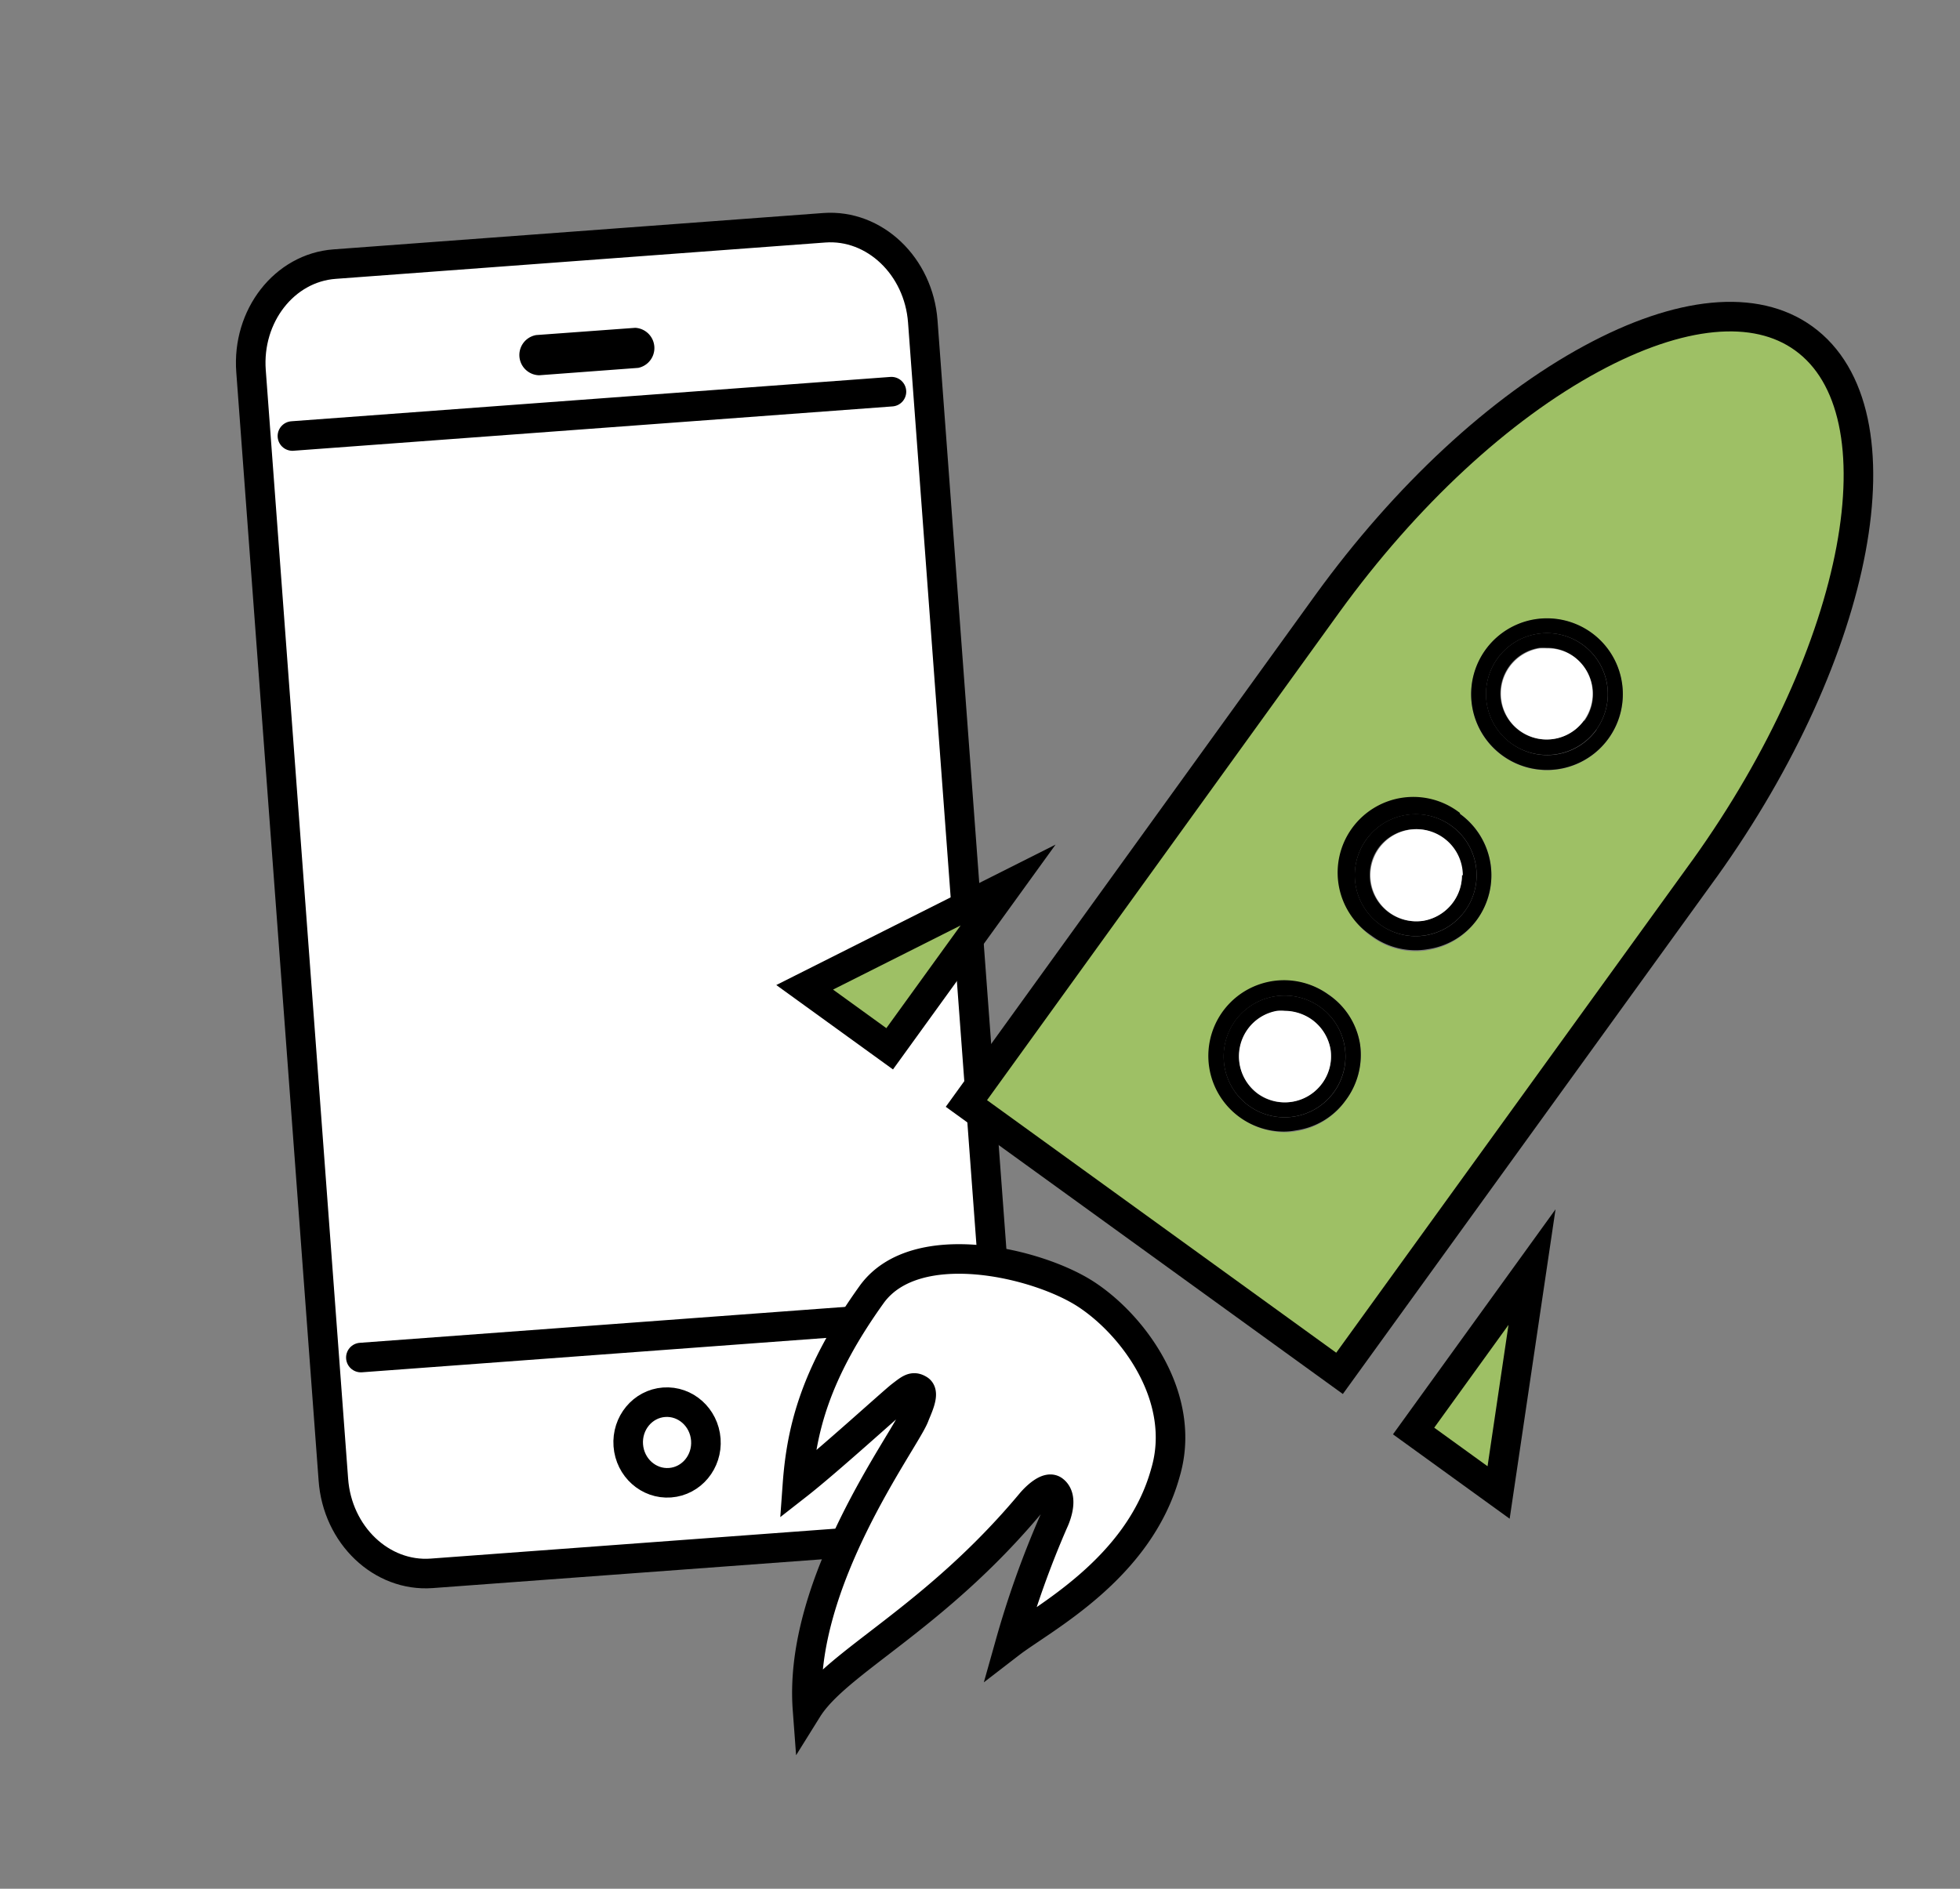 <svg id="Layer_1" data-name="Layer 1" xmlns="http://www.w3.org/2000/svg" viewBox="0 0 132.58 127.79"><rect x="0" y="0" width="132.58" height="127.79" fill="#808080" stroke="none"/><defs><style>.cls-1,.cls-4{fill:#fff;}.cls-1,.cls-2,.cls-5{stroke:#000;stroke-width:2px;}.cls-1,.cls-2{stroke-linecap:round;stroke-linejoin:round;}.cls-2,.cls-5{fill:none;}.cls-3{fill:#9ec065;}.cls-5{stroke-miterlimit:10;}</style></defs><title>info banner icons</title><path class="cls-1" d="M55.76,15.41,22.63,17.87c-3.39.25-5.93,3.5-5.65,7.24l5.57,75c.27,3.75,3.26,6.59,6.65,6.34L62.33,104c3.4-.25,5.93-3.5,5.65-7.25l-5.56-75C62.14,18,59.15,15.16,55.76,15.41ZM60.3,26.5l-40.52,3m4.63,62.35,40.51-3"/><ellipse class="cls-2" cx="45.13" cy="97.59" rx="2.63" ry="2.73" transform="translate(-7.1 3.61) rotate(-4.24)"/><path d="M43.17,24.89l-6.7.5a1.37,1.37,0,0,1-.2-2.72l6.7-.49a1.37,1.37,0,0,1,.2,2.71Z"/><path class="cls-3" d="M122,22.89c6.87,5,3.84,21.06-6.73,35.87l-.06.08L90.61,92.92,65.37,74.66,89.82,40.85c5.31-7.33,11.66-13.22,17.87-16.58C113.69,21,118.78,20.54,122,22.89ZM108.79,50a5.13,5.13,0,1,0-4.16,2.11A5.14,5.14,0,0,0,108.79,50ZM99.91,62.22a5.12,5.12,0,1,0-7.15,1.14,5,5,0,0,0,3,1,4.47,4.47,0,0,0,.82-.07A5,5,0,0,0,99.91,62.22ZM91,74.48A5.12,5.12,0,0,0,92,70.67a5.13,5.13,0,0,0-9.21-2.19,5.13,5.13,0,0,0,4.14,8.13,4.47,4.47,0,0,0,.82-.08A5,5,0,0,0,91,74.48Z"/><path d="M107.64,42.8a5.13,5.13,0,1,1-3.82-.9A5.14,5.14,0,0,1,107.64,42.8Zm.34,6.57a4.12,4.12,0,1,0-5.76.92A4.11,4.11,0,0,0,108,49.37Z"/><path d="M107.05,43.62a4.12,4.12,0,1,1-5.75.92A4.11,4.11,0,0,1,107.05,43.62Zm.12,5.16a3.12,3.12,0,0,0-.71-4.35,3,3,0,0,0-1.82-.6,4.38,4.38,0,0,0-.5,0,3.12,3.12,0,1,0,3,4.91Z"/><path class="cls-4" d="M106.46,44.43a3.1,3.1,0,1,1-2.32-.56,4.38,4.38,0,0,1,.5,0A3,3,0,0,1,106.46,44.43Z"/><polygon class="cls-3" points="103.63 85.73 101.37 100.98 95.62 96.82 103.63 85.73"/><path d="M98.76,55.07a5.12,5.12,0,0,1,1.15,7.15,5,5,0,0,1-3.34,2,4.47,4.47,0,0,1-.82.07,5,5,0,0,1-3-1,5.12,5.12,0,1,1,6-8.29Zm.34,6.56a4.12,4.12,0,1,0-5.75.92A4.1,4.1,0,0,0,99.1,61.63Z"/><path d="M98.18,55.88a4.12,4.12,0,1,1-5.76.92A4.1,4.1,0,0,1,98.18,55.88Zm.11,5.17a3.11,3.11,0,0,0-.69-4.36,3.14,3.14,0,0,0-4.37.7,3.13,3.13,0,0,0,3,4.91A3.15,3.15,0,0,0,98.29,61.05Z"/><path class="cls-4" d="M98.89,59.22a3.11,3.11,0,0,1-.6,1.83,3.15,3.15,0,0,1-2,1.25,3.12,3.12,0,0,1-3-4.91,3.13,3.13,0,0,1,5.66,1.83Z"/><path d="M92,70.67A5.12,5.12,0,0,1,91,74.48a5,5,0,0,1-3.34,2,4.47,4.47,0,0,1-.82.08,5.12,5.12,0,1,1,3-9.28A5,5,0,0,1,92,70.67ZM90.23,73.9a4.12,4.12,0,1,0-5.75.92A4.13,4.13,0,0,0,90.23,73.9Z"/><path d="M89.31,68.14a4.12,4.12,0,1,1-5.76.92A4.13,4.13,0,0,1,89.31,68.14Zm.11,5.17A3.06,3.06,0,0,0,90,71a3.14,3.14,0,0,0-1.24-2,3.21,3.21,0,0,0-1.83-.59,2.92,2.92,0,0,0-.51,0,3.1,3.1,0,0,0-2,1.25A3.13,3.13,0,0,0,85.07,74a3.12,3.12,0,0,0,4.35-.7Z"/><path class="cls-4" d="M90,71a3.12,3.12,0,0,1-4.9,3,3.13,3.13,0,0,1-.71-4.36,3.1,3.1,0,0,1,2-1.25,2.92,2.92,0,0,1,.51,0,3.21,3.21,0,0,1,1.83.59A3.14,3.14,0,0,1,90,71Z"/><path class="cls-4" d="M73.48,87.58c3.26,2.14,6.84,7.12,5.35,12.07-1.81,6.56-8.32,9.86-10.5,11.54A63.93,63.93,0,0,1,71.27,103s.76-1.55,0-2.12c-.39-.3-1.17.42-1.53.85-6.55,7.85-13.1,10.74-15.12,13.95C54,107,61.26,97.42,61.86,95.79c.17-.45.72-1.52.31-1.77s-.6-.07-1.24.42-5,4.42-7,6c.27-3.74,1.19-7.56,5.06-12.94C62,83.49,70.22,85.45,73.48,87.58Z"/><polygon class="cls-3" points="68.19 59.88 60.18 70.96 54.43 66.8 68.19 59.88"/><path class="cls-5" d="M65.37,74.66,90.61,92.92l24.64-34.08.06-.08C125.88,44,128.91,27.86,122,22.89c-3.26-2.35-8.35-1.87-14.35,1.38-6.21,3.36-12.56,9.25-17.87,16.58Z"/><polygon class="cls-5" points="95.62 96.82 101.37 100.98 103.63 85.73 95.62 96.82"/><polygon class="cls-5" points="54.43 66.8 60.18 70.96 68.19 59.88 54.43 66.8"/><path class="cls-5" d="M60.93,94.44c.64-.49.84-.67,1.24-.42s-.14,1.32-.31,1.77c-.6,1.63-7.88,11.23-7.24,19.84,2-3.21,8.57-6.1,15.12-13.95.36-.43,1.14-1.15,1.53-.85.76.57,0,2.12,0,2.12a63.93,63.93,0,0,0-2.94,8.24c2.18-1.68,8.69-5,10.5-11.54,1.49-5-2.09-9.93-5.35-12.07S62,83.49,59,87.53c-3.87,5.38-4.79,9.2-5.06,12.94C56,98.86,60.3,94.94,60.93,94.44Z"/></svg>